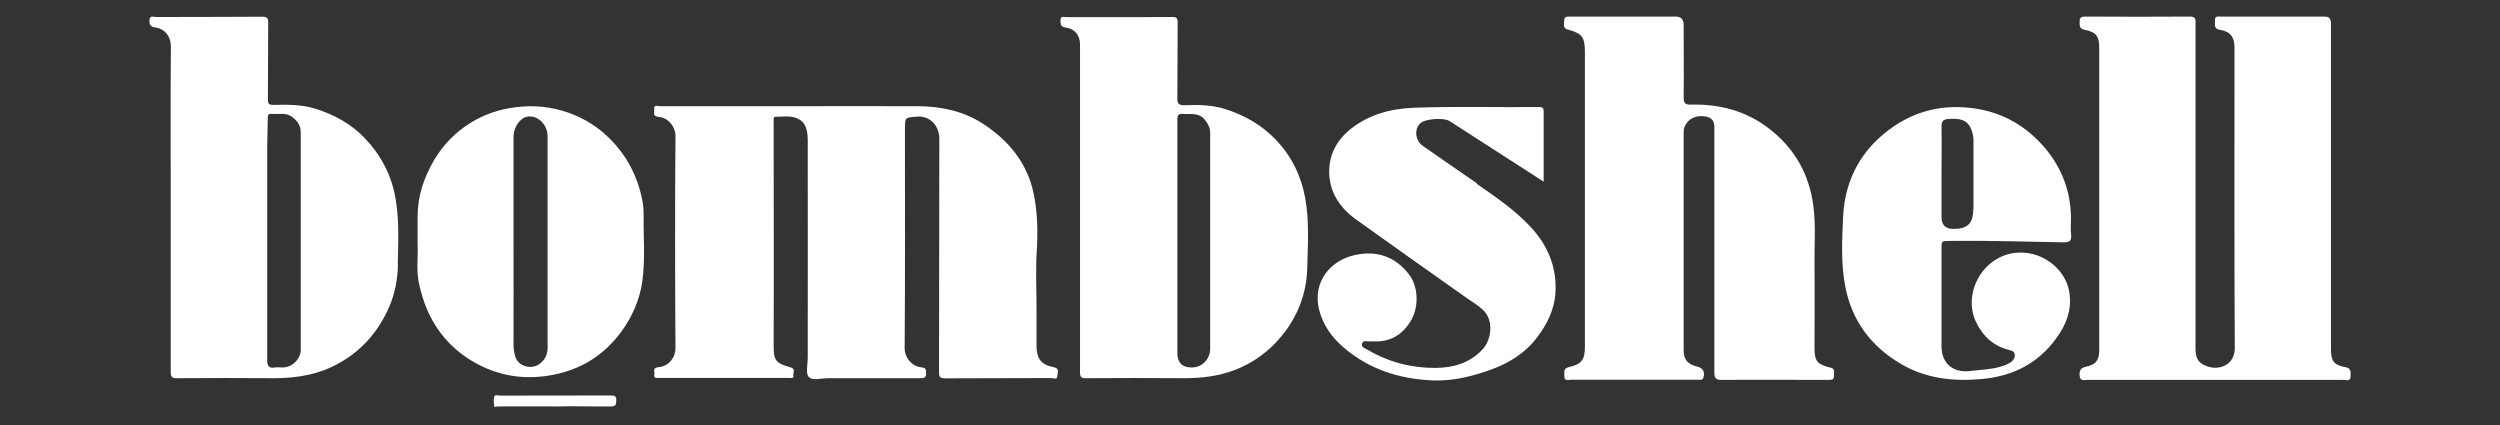 <svg version="1.0" preserveAspectRatio="xMidYMid meet" height="170" viewBox="0 0 750 127.5" zoomAndPan="magnify" width="1000" xmlns:xlink="http://www.w3.org/1999/xlink" xmlns="http://www.w3.org/2000/svg"><rect x="0" y="0" width="750" height="127.5" fill="#333333" stroke="none"/><defs><clipPath id="b490ce2409"><path clip-rule="nonzero" d="M 623 4.973 L 706 4.973 L 706 115 L 623 115 Z M 623 4.973"></path></clipPath><clipPath id="61266fe523"><path clip-rule="nonzero" d="M 469 4.973 L 551 4.973 L 551 115 L 469 115 Z M 469 4.973"></path></clipPath><clipPath id="9947b1f9ab"><path clip-rule="nonzero" d="M 44 4.973 L 120 4.973 L 120 114 L 44 114 Z M 44 4.973"></path></clipPath><clipPath id="72e1253c88"><path clip-rule="nonzero" d="M 148 118 L 185 118 L 185 122.262 L 148 122.262 Z M 148 118"></path></clipPath></defs><g clip-path="url(#b490ce2409)"><path fill-rule="nonzero" fill-opacity="1" d="M 703.57 110.16 C 700.102 109.473 699.289 108.277 699.289 104.723 L 699.289 56.219 C 699.289 39.863 699.289 23.512 699.289 7.156 C 699.289 5.445 698.773 4.973 697.105 4.973 C 686.832 5.016 676.598 4.973 666.324 4.973 C 665.469 4.973 664.355 4.672 664.484 6.215 C 664.57 7.371 664.055 8.656 665.98 8.953 C 669.066 9.426 670.348 11.094 670.348 14.219 C 670.348 44.316 670.262 74.371 670.434 104.465 C 670.434 109.262 666.152 111.102 662.559 110.031 C 659.73 109.176 658.703 107.762 658.66 104.852 C 658.66 103.695 658.66 102.539 658.66 101.383 L 658.66 7.199 C 658.66 6.043 658.875 4.973 656.992 4.973 C 646.547 5.059 636.102 5.016 625.699 4.973 C 624.711 4.973 623.855 5.016 623.898 6.387 C 623.898 7.543 623.727 8.613 625.398 8.953 C 628.824 9.598 629.766 10.84 629.766 14.305 L 629.766 104.895 C 629.766 108.062 628.824 109.391 625.738 110.031 C 624.07 110.375 623.77 111.316 623.898 112.727 C 624.027 114.441 625.312 113.969 626.211 113.969 C 651.855 113.969 677.5 113.969 703.141 113.969 C 703.914 113.969 705.152 114.527 705.152 112.941 C 705.152 111.742 705.539 110.504 703.57 110.117 Z M 703.57 110.16" fill="#ffffff"></path></g><g clip-path="url(#61266fe523)"><path fill-rule="nonzero" fill-opacity="1" d="M 548.723 110.203 C 545.168 109.262 544.355 108.234 544.355 104.551 C 544.355 96.246 544.441 87.941 544.355 79.68 C 544.27 73.727 544.785 67.734 544.016 61.785 C 542.773 52.277 538.406 44.531 530.828 38.664 C 523.895 33.27 515.93 31.172 507.238 31.387 C 505.527 31.43 505.098 30.918 505.098 29.246 C 505.184 22.012 505.098 14.734 505.098 7.457 C 505.098 5.801 504.312 4.973 502.746 4.973 L 471.062 4.973 C 470.207 4.973 469.223 4.887 469.266 6.172 C 469.309 7.156 468.711 8.441 470.336 8.867 C 474.617 10.023 475.473 11.094 475.473 15.59 L 475.473 103.953 C 475.473 107.891 474.531 109.262 470.723 110.117 C 468.84 110.543 469.352 111.742 469.309 112.855 C 469.266 114.441 470.508 113.926 471.277 113.926 C 481.297 113.926 491.312 113.926 501.289 113.926 C 504.027 113.926 506.77 113.926 509.508 113.926 C 510.066 113.926 510.75 114.141 511.008 113.285 C 511.562 111.574 510.922 110.418 509.164 109.988 C 506.34 109.305 505.098 107.891 505.098 105.195 C 505.098 83.488 505.098 61.785 505.098 40.035 C 505.098 39.309 505.098 38.578 505.441 37.895 C 506.469 35.582 508.738 34.469 511.691 34.941 C 513.434 35.227 514.305 36.254 514.305 38.023 L 514.305 74.457 C 514.305 86.914 514.305 99.328 514.305 111.785 C 514.305 113.5 514.816 113.969 516.488 113.969 C 526.977 113.883 537.465 113.969 547.953 113.969 C 550.309 113.969 550.18 113.969 550.223 111.656 C 550.223 110.375 549.449 110.375 548.637 110.16 Z M 548.723 110.203" fill="#ffffff"></path></g><path fill-rule="nonzero" fill-opacity="1" d="M 621.289 64.781 C 621.074 56.516 618.035 49.324 612.512 43.289 C 606.645 36.91 599.41 33.188 590.68 32.328 C 582.457 31.473 574.879 33.312 568.16 37.895 C 558.57 44.402 553.434 53.691 552.918 65.207 C 552.617 72.016 552.277 78.863 553.52 85.629 C 555.445 96.117 561.266 103.91 570.344 109.219 C 577.793 113.586 585.969 114.484 594.488 113.711 C 604.547 112.812 612.469 108.445 617.949 99.926 C 620.559 95.859 621.672 91.453 620.602 86.699 C 619.148 80.363 612.168 74.797 604.164 75.91 C 594.66 77.238 588.707 88.113 592.859 96.719 C 594.875 100.871 597.957 103.738 602.535 104.938 C 603.309 105.152 604.336 105.277 604.422 106.391 C 604.504 107.375 604.035 108.105 603.223 108.66 C 602.281 109.305 601.297 109.688 600.227 109.988 C 597.184 110.887 594.016 110.93 590.848 111.316 C 585.883 111.871 582.457 108.961 582.457 103.953 C 582.457 99.07 582.457 94.191 582.457 89.312 C 582.457 84.43 582.457 79.551 582.457 74.668 C 582.457 72.273 582.457 72.316 584.812 72.273 C 596.199 72.145 607.59 72.484 618.977 72.699 C 620.73 72.699 621.543 72.398 621.332 70.43 C 621.117 68.547 621.332 66.664 621.289 64.738 Z M 591.961 62.855 C 591.961 67.008 590.25 68.676 586.055 68.676 C 583.656 68.676 582.457 67.504 582.457 65.164 L 582.457 52.363 C 582.457 47.57 582.543 42.73 582.457 37.938 C 582.457 36.184 583.102 35.797 584.684 35.668 C 589.438 35.324 590.637 36.953 591.449 38.965 C 591.832 39.992 592.047 41.062 592.047 42.176 C 592.047 49.07 592.047 55.961 592.047 62.855 Z M 591.961 62.855" fill="#ffffff"></path><path fill-rule="nonzero" fill-opacity="1" d="M 443.109 55.02 C 437.715 51.293 432.277 47.57 426.883 43.801 C 424.484 42.133 424.188 38.578 426.242 36.867 C 427.738 35.625 433.176 35.242 434.848 36.312 C 440.367 39.863 445.891 43.418 451.414 46.969 C 455.18 49.41 458.949 51.809 463.102 54.504 C 463.102 47.141 463.102 40.25 463.102 33.398 C 463.102 32.457 462.801 32.117 461.816 32.117 C 449.273 32.242 436.688 31.859 424.145 32.328 C 417.207 32.586 410.656 34.34 405.137 38.75 C 401.027 42.047 398.672 46.457 398.758 51.723 C 398.844 57.715 402.012 62.383 406.762 65.809 C 417.551 73.555 428.383 81.176 439.215 88.84 C 441.227 90.297 443.492 91.535 445.207 93.293 C 447.988 96.16 447.605 101.77 444.734 104.852 C 440.926 108.918 436.004 110.332 430.695 110.375 C 423.457 110.418 416.609 108.66 410.316 104.938 C 409.547 104.508 408.348 104.25 408.602 103.137 C 408.902 101.941 410.102 102.453 410.957 102.41 C 411.344 102.41 411.688 102.41 412.07 102.41 C 417.078 102.668 420.719 100.441 423.246 96.246 C 425.684 92.223 425.555 86.059 422.773 82.418 C 418.621 76.98 413.055 75.055 406.461 76.512 C 399.141 78.094 393.875 84.473 395.633 92.48 C 396.746 97.402 399.484 101.168 403.25 104.379 C 410.742 110.758 419.562 113.586 429.238 114.098 C 433.949 114.355 438.613 113.586 443.109 112.258 C 450.086 110.246 456.594 107.25 461.133 101.211 C 464.086 97.316 466.27 92.992 466.613 88.07 C 467.168 80.148 464.301 73.43 458.863 67.734 C 454.195 62.812 448.59 59 443.023 55.148 Z M 443.109 55.02" fill="#ffffff"></path><path fill-rule="nonzero" fill-opacity="1" d="M 317.246 112.641 C 317.203 111.742 318.059 110.504 315.961 110.117 C 312.191 109.391 310.953 107.461 310.953 103.566 L 310.953 92.352 C 310.953 86.57 310.652 80.793 311.039 75.012 C 311.379 69.359 311.25 63.797 310.137 58.273 C 308.254 48.898 302.562 42.09 294.77 37.039 C 288.945 33.312 282.312 31.902 275.461 31.859 C 262.66 31.816 249.859 31.859 237.016 31.859 C 224.176 31.859 210.988 31.859 197.973 31.859 C 197.289 31.859 196.047 31.258 196.262 32.844 C 196.391 33.742 195.621 34.898 197.633 35.07 C 200.285 35.285 202.641 37.809 202.641 40.848 C 202.469 61.996 202.512 83.145 202.641 104.293 C 202.641 107.504 200.457 109.902 197.547 110.16 C 195.578 110.332 196.477 111.488 196.305 112.301 C 196.047 113.629 197.031 113.371 197.758 113.371 C 210.688 113.371 223.66 113.371 236.59 113.371 C 237.188 113.371 238.301 113.754 238.004 112.516 C 237.832 111.742 238.902 110.672 237.016 110.16 C 232.695 109.004 232.094 107.977 232.094 103.91 C 232.18 81.648 232.094 59.387 232.094 37.125 C 232.094 36.652 232.094 36.227 232.094 35.754 C 232.094 35.285 232.223 34.984 232.734 35.027 C 234.578 35.027 236.504 34.727 238.215 35.199 C 240.957 35.926 242.324 37.809 242.324 41.961 C 242.324 63.754 242.367 85.543 242.324 107.375 C 242.324 109.348 241.641 112 242.625 113.07 C 243.738 114.312 246.438 113.457 248.449 113.457 C 257.652 113.457 266.855 113.457 276.062 113.457 C 277.09 113.457 277.902 113.371 277.816 112.043 C 277.816 111.059 277.988 110.375 276.402 110.203 C 273.707 109.945 271.395 107.461 271.395 104.422 C 271.566 82.547 271.48 60.672 271.48 38.836 C 271.48 35.07 271.48 35.285 275.203 34.984 C 279.059 34.684 281.797 37.852 281.797 41.535 C 281.711 64.91 281.797 88.281 281.711 111.656 C 281.711 113.07 281.969 113.5 283.512 113.5 C 294.168 113.414 304.785 113.5 315.445 113.414 C 316.047 113.414 317.289 114.098 317.203 112.684 Z M 317.246 112.641" fill="#ffffff"></path><path fill-rule="nonzero" fill-opacity="1" d="M 319.598 8.227 C 322.426 8.613 324.008 10.539 324.008 13.363 L 324.008 62.211 C 324.008 78.695 324.008 95.176 324.008 111.656 C 324.008 113.113 324.352 113.5 325.809 113.457 C 335.652 113.371 345.5 113.414 355.391 113.457 C 360.484 113.457 365.492 112.855 370.289 111.059 C 375.938 108.918 380.734 105.406 384.5 100.785 C 389.254 95.004 391.949 88.156 392.164 80.664 C 392.336 73.512 392.848 66.32 391.523 59.215 C 390.281 52.535 387.367 46.715 382.66 41.832 C 378.422 37.426 373.285 34.512 367.418 32.672 C 363.438 31.43 359.414 31.43 355.348 31.559 C 353.719 31.602 353.164 31.172 353.207 29.461 C 353.293 21.926 353.207 14.348 353.293 6.812 C 353.293 5.445 352.992 5.059 351.578 5.102 C 341.004 5.188 330.43 5.102 319.855 5.145 C 319.172 5.145 318.102 4.629 318.145 6.172 C 318.145 7.371 318.316 8.098 319.684 8.27 Z M 354.961 34.172 C 357.316 34.34 359.801 33.699 361.555 36.055 C 362.453 37.211 363.051 38.367 363.051 39.863 C 363.051 61.441 363.051 83.059 363.051 104.637 C 363.051 107.762 360.613 110.246 357.531 110.246 C 354.648 110.246 353.207 108.789 353.207 105.879 L 353.207 72.188 C 353.207 60.113 353.207 48.039 353.207 35.969 C 353.207 34.512 353.504 34.043 355.004 34.172 Z M 354.961 34.172" fill="#ffffff"></path><g clip-path="url(#9947b1f9ab)"><path fill-rule="nonzero" fill-opacity="1" d="M 119.332 79.465 C 119.457 72.871 119.801 66.277 118.688 59.684 C 117.488 52.492 114.234 46.457 109.312 41.32 C 105.246 37.125 100.238 34.383 94.672 32.629 C 90.52 31.344 86.238 31.344 82 31.473 C 80.758 31.473 80.371 31.215 80.371 29.891 C 80.457 22.227 80.371 14.52 80.457 6.855 C 80.457 5.402 80.16 5.016 78.66 5.016 C 67.957 5.102 57.34 5.059 46.68 5.102 C 46.039 5.102 44.969 4.461 44.84 6.043 C 44.711 7.457 45.309 8.055 46.508 8.227 C 49.465 8.613 51.262 10.926 51.262 13.879 C 51.133 30.102 51.219 46.328 51.219 62.512 C 51.219 78.695 51.219 95.219 51.219 111.574 C 51.219 113.156 51.645 113.5 53.145 113.457 C 62.863 113.371 72.582 113.414 82.301 113.457 C 89.277 113.457 95.914 112.301 102.078 108.746 C 108.926 104.809 113.68 99.156 116.805 91.965 C 118.516 87.941 119.289 83.746 119.375 79.508 Z M 90.262 104.723 C 90.262 107.676 87.691 110.246 84.781 110.246 C 84.012 110.246 83.199 110.117 82.426 110.246 C 80.629 110.586 80.16 109.688 80.16 108.191 L 80.16 72.398 C 80.16 63.066 80.16 53.734 80.16 44.402 C 80.16 41.363 80.328 38.367 80.328 35.324 C 80.328 34.297 80.672 34.086 81.57 34.172 C 83.539 34.34 85.594 33.699 87.438 34.941 C 89.105 36.098 90.219 37.551 90.219 39.691 C 90.219 61.355 90.219 83.016 90.219 104.68 Z M 90.262 104.723" fill="#ffffff"></path></g><path fill-rule="nonzero" fill-opacity="1" d="M 193.094 64.566 C 193.094 62.938 192.965 61.27 192.621 59.684 C 191.551 54.547 189.539 49.797 186.371 45.559 C 182.262 40.078 177.039 36.141 170.574 33.828 C 165.309 31.945 159.957 31.473 154.391 32.199 C 149.555 32.844 145.102 34.383 141.078 36.91 C 136.582 39.691 132.859 43.547 130.203 48.082 C 127.164 53.266 125.281 58.828 125.281 64.91 L 125.281 73.344 C 125.496 76.809 124.766 81.133 125.75 85.285 C 126.309 87.727 126.992 90.168 127.977 92.52 C 131.059 99.844 136.113 105.363 143.004 109.09 C 150.367 113.07 158.16 114.055 166.422 112.344 C 174.855 110.586 181.449 106.266 186.457 99.414 C 189.754 94.875 191.938 89.824 192.707 84.301 C 193.605 77.75 193.008 71.16 193.094 64.609 Z M 164.324 103.867 C 164.324 106.094 163.641 108.062 161.543 109.391 C 159.059 110.93 155.379 109.773 154.562 106.906 C 154.266 105.836 154.051 104.68 154.051 103.48 C 154.094 93.121 154.051 82.762 154.051 72.359 L 154.051 41.062 C 154.051 38.281 155.934 35.453 158.031 35.027 C 161.156 34.383 164.281 37.254 164.281 40.891 C 164.281 53.734 164.281 66.621 164.281 79.465 C 164.281 87.598 164.281 95.73 164.281 103.867 Z M 164.324 103.867" fill="#ffffff"></path><g clip-path="url(#72e1253c88)"><path fill-rule="nonzero" fill-opacity="1" d="M 149 121.934 C 154.734 121.891 160.473 121.934 167.879 121.934 C 171.816 121.762 177.469 122.02 183.074 121.934 C 184.746 121.934 184.789 121.547 184.875 120.262 C 185.004 118.766 184.359 118.637 183.117 118.637 C 172.074 118.68 161.07 118.637 150.027 118.68 C 149.426 118.68 148.484 118.293 148.27 118.98 C 148.012 119.879 148.141 120.949 148.27 121.891 C 148.27 122.273 148.742 121.977 149 121.977 Z M 149 121.934" fill="#ffffff"></path></g></svg>